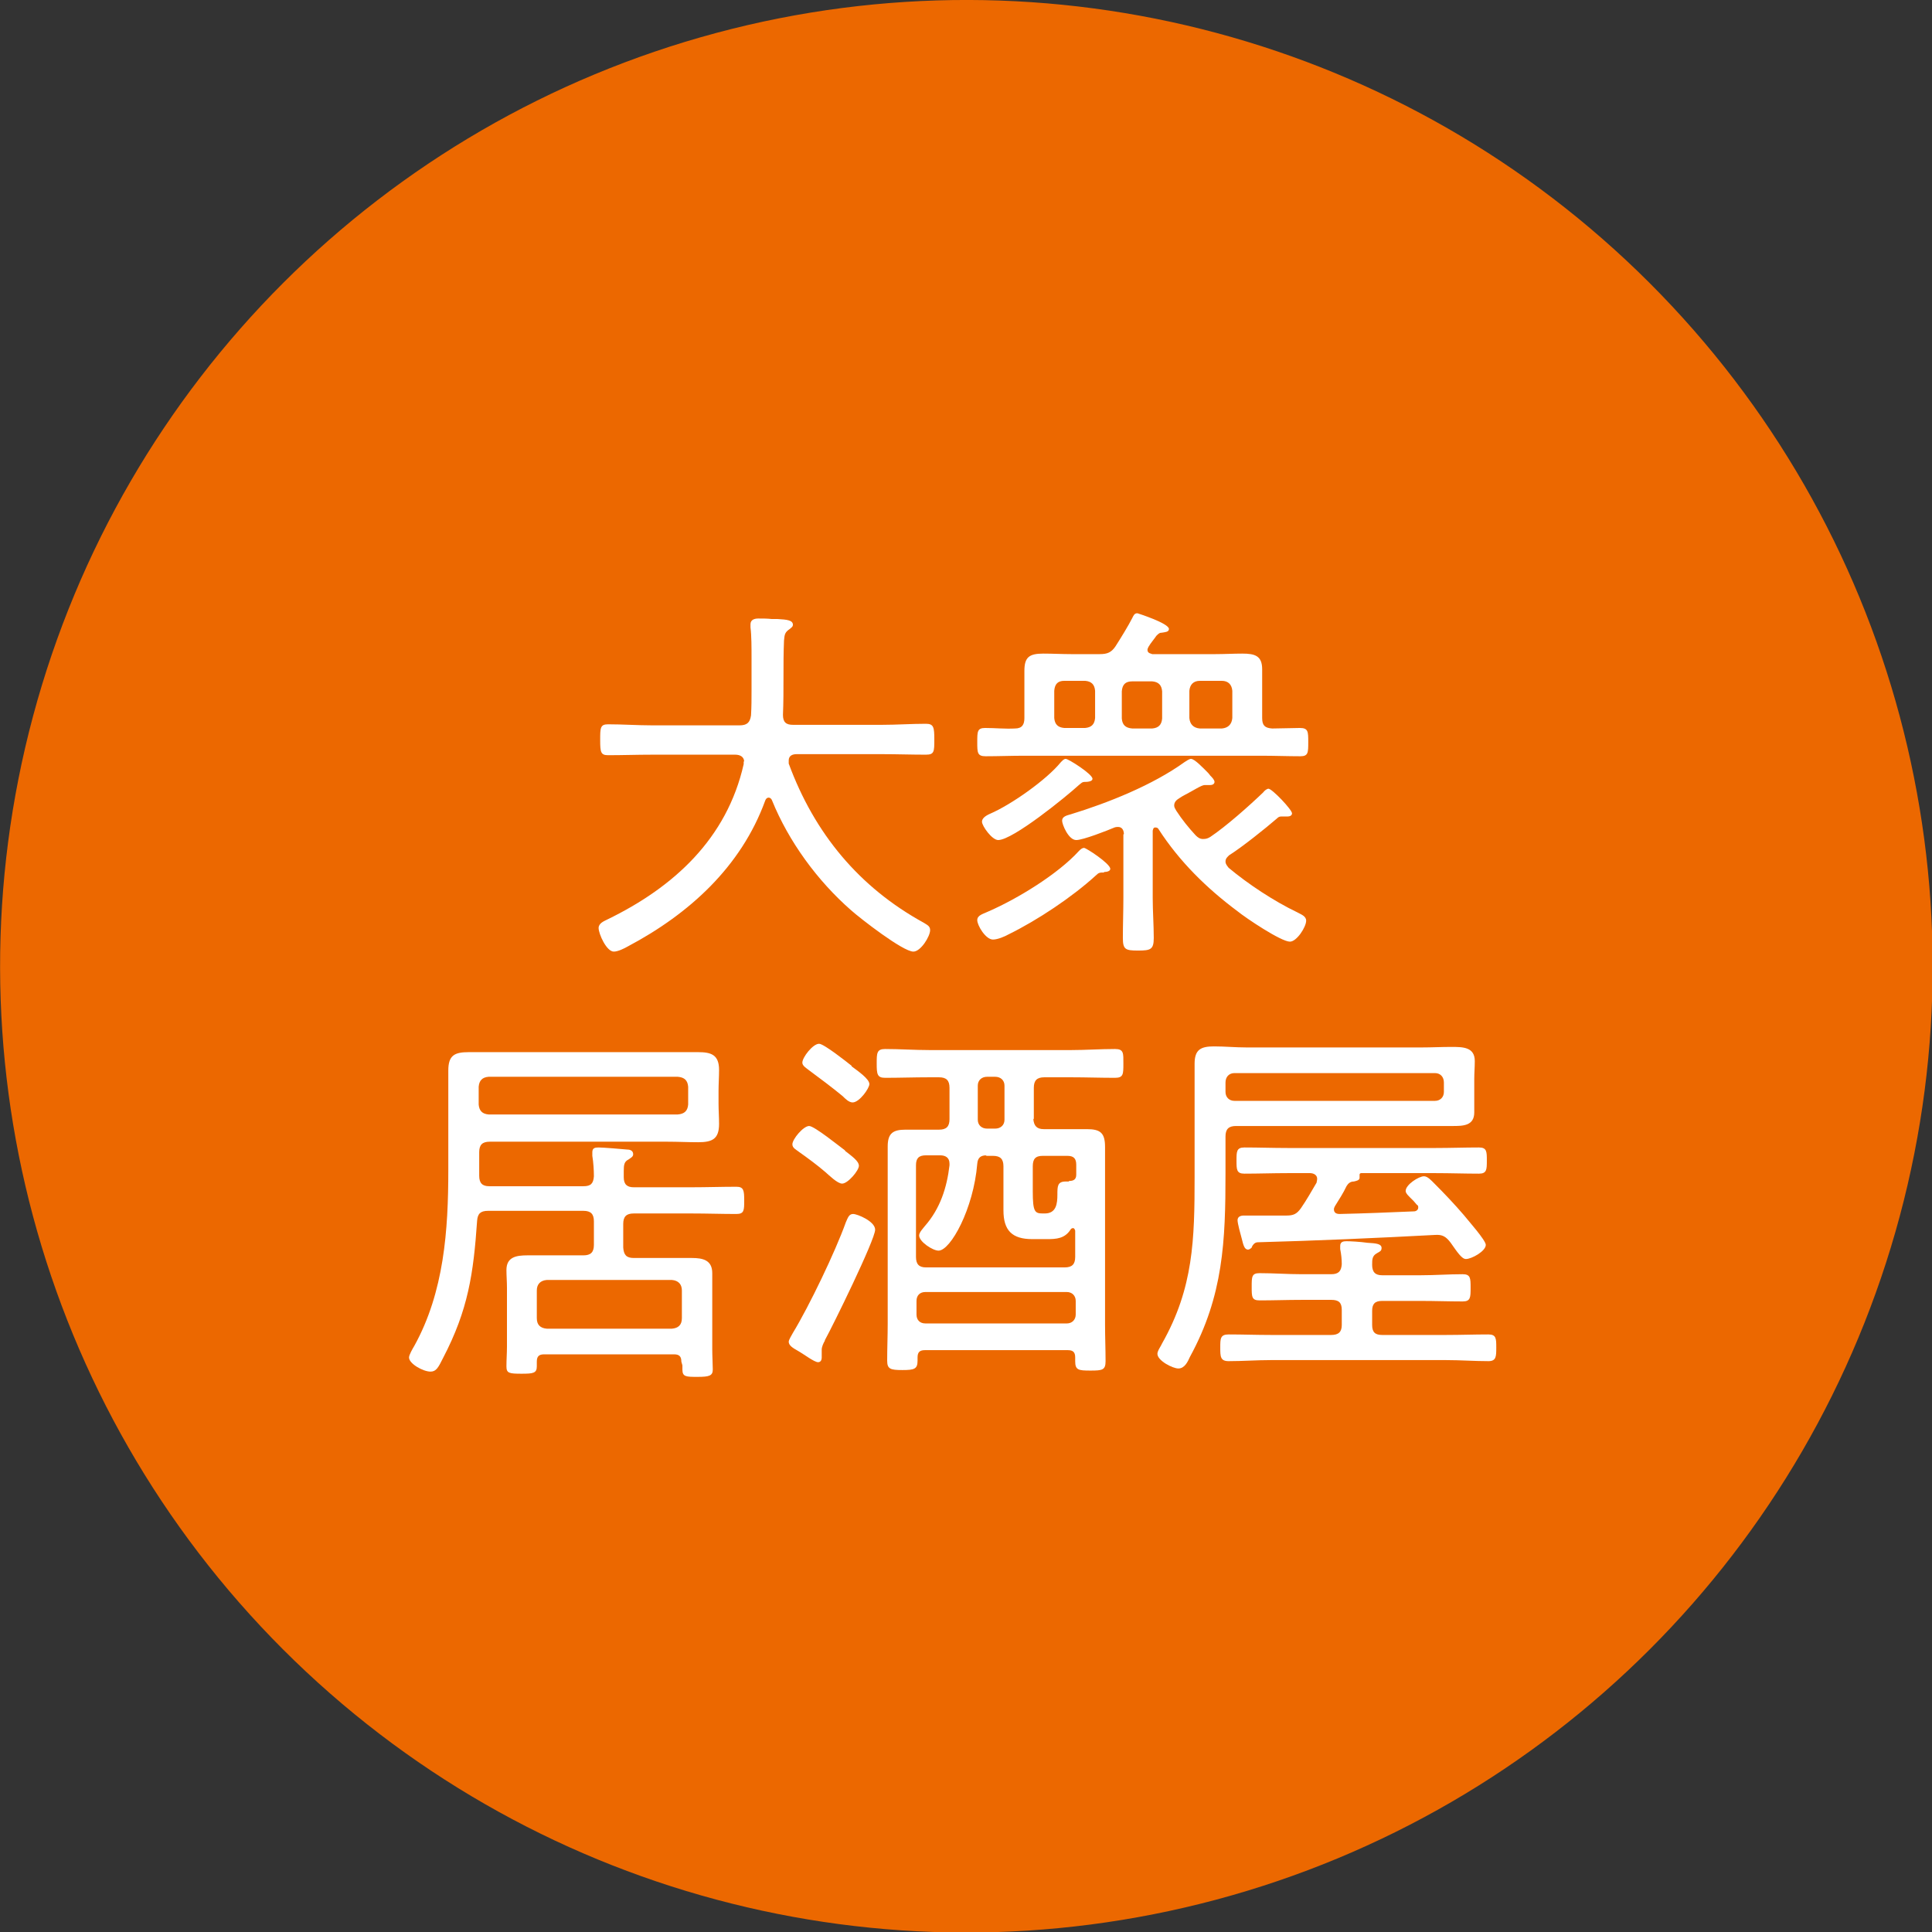 <?xml version="1.0" encoding="UTF-8"?><svg id="_レイヤー_2" xmlns="http://www.w3.org/2000/svg" viewBox="0 0 36.89 36.89"><rect x="0" y="0" width="36.89" height="36.89" fill="#333333" stroke="none"/><g id="_デザイン"><circle cx="18.45" cy="18.45" r="18.45" transform="translate(-7.64 18.45) rotate(-45)" style="fill:#ec6800;"/><path d="M14.21,14.55c0-.1-.08-.14-.17-.14h-1.59c-.28,0-.56.01-.84.01-.14,0-.15-.06-.15-.29s0-.3.15-.3c.28,0,.56.02.84.02h1.67c.14,0,.2-.05.22-.19.01-.16.01-.32.01-.48v-.6c0-.21,0-.45-.02-.6,0-.02,0-.04,0-.06,0-.09.08-.11.15-.11.09,0,.17,0,.26.01.04,0,.08,0,.11,0,.17.01.29.02.29.11,0,.04-.04.06-.06.08-.09.06-.1.1-.11.22-.02.47,0,.95-.02,1.42,0,.14.06.19.19.19h1.7c.28,0,.56-.02.84-.02.15,0,.16.07.16.3s0,.29-.16.29c-.28,0-.56-.01-.84-.01h-1.63c-.08,0-.15.03-.15.12,0,.02,0,.04,0,.06.49,1.33,1.34,2.36,2.58,3.04.06.04.12.06.12.14,0,.12-.18.41-.32.41-.2,0-1.01-.63-1.19-.79-.64-.56-1.19-1.31-1.51-2.1-.01-.03-.04-.05-.06-.05-.04,0-.06.03-.07.06-.46,1.26-1.45,2.16-2.62,2.78-.07.04-.19.1-.27.1-.14,0-.29-.34-.29-.45,0-.09.1-.13.16-.16,1.28-.62,2.29-1.55,2.61-2.97,0-.02,0-.04,0-.06Z" style="fill:#fff;"/><path d="M21.08,16.66c-.08,0-.1,0-.16.06-.45.41-1.11.85-1.66,1.12-.07.04-.21.1-.3.1-.14,0-.3-.27-.3-.37s.12-.12.22-.17c.55-.24,1.32-.71,1.72-1.15.03-.03.06-.06.1-.06s.5.3.5.4c0,.05-.08.06-.12.06ZM21.72,11.71s.6.19.6.3c0,.06-.08.06-.13.07-.05,0-.07.02-.11.06-.04.06-.11.14-.15.21-.01.02-.02.04-.02.06,0,.07.08.07.09.08h1.21c.17,0,.34-.01.51-.01.24,0,.38.04.38.3,0,.12,0,.24,0,.37v.56c0,.14.05.19.19.2.13,0,.42-.01.53-.01.16,0,.16.07.16.27s0,.27-.15.27c-.24,0-.5-.01-.74-.01h-4.54c-.24,0-.49.01-.73.01-.16,0-.16-.07-.16-.27s0-.27.15-.27c.19,0,.38.02.57.01.14,0,.18-.08.18-.2v-.56c0-.11,0-.23,0-.34,0-.26.09-.33.36-.33.18,0,.36.01.53.01h.55c.14,0,.22-.03.3-.15.09-.14.25-.4.32-.54.02-.04.04-.09.09-.09ZM20.71,14.93c-.05,0-.07.03-.11.06-.24.22-1.26,1.05-1.54,1.05-.12,0-.31-.27-.31-.35,0-.06.06-.11.15-.15.42-.18,1.09-.66,1.35-.98.03-.03.06-.07.1-.07.05,0,.51.29.51.38,0,.06-.12.06-.15.06ZM20.32,13c-.12,0-.18.06-.19.19v.52c.01.12.07.18.19.19h.4c.12-.01.18-.07.19-.19v-.52c-.01-.12-.07-.18-.19-.19h-.4ZM21.46,15.93c0-.07-.03-.14-.11-.14-.02,0-.04,0-.07.01-.14.06-.6.24-.73.24-.15,0-.27-.3-.27-.37,0-.08.09-.1.16-.12.72-.22,1.57-.56,2.18-1,.03-.02.09-.06.12-.06.07,0,.23.17.33.27.02.02.03.04.04.05.03.03.08.08.08.12s-.04.06-.08.06c-.01,0-.04,0-.07,0h-.04c-.06,0-.24.12-.38.19-.04.02-.07.04-.1.06-.05.03-.1.07-.1.14,0,.04.02.06.04.1.11.17.24.33.37.47.04.04.08.07.14.07.06,0,.09-.01.14-.04.3-.2.75-.6,1.01-.85.02-.03.07-.07.1-.07.07,0,.45.4.45.47,0,.04-.04.06-.08.06-.02,0-.04,0-.06,0-.01,0-.04,0-.06,0-.04,0-.06.01-.09.04-.22.19-.67.55-.91.7-.03.03-.07.06-.07.12,0,.05.03.08.06.12.37.31.87.64,1.31.85.07.04.17.07.17.16,0,.12-.18.4-.31.4-.17,0-.84-.45-1-.58-.59-.44-1.11-.95-1.51-1.57-.01-.02-.03-.03-.06-.03-.04,0-.04.03-.05.06v1.28c0,.26.02.52.02.77,0,.22-.06.24-.3.24s-.29-.02-.29-.24c0-.25.01-.51.01-.77v-1.21ZM21.42,13.72c.01.12.07.18.2.19h.38c.12-.01.18-.07.19-.19v-.52c-.01-.12-.07-.18-.19-.19h-.38c-.13,0-.19.06-.2.19v.52ZM22.71,13.71c.01.12.08.19.2.2h.42c.12-.01.19-.08.2-.2v-.52c-.01-.12-.08-.19-.2-.19h-.42c-.12,0-.19.07-.2.19v.52Z" style="fill:#fff;"/><path d="M13.01,26c0-.1-.04-.14-.14-.14h-2.48c-.1,0-.14.04-.14.14v.09c0,.13-.07.14-.29.14-.24,0-.29-.01-.29-.14s.01-.25.01-.38v-1.12c0-.12-.01-.23-.01-.34,0-.25.19-.28.4-.28.18,0,.35,0,.52,0h.55c.14,0,.2-.06.2-.2v-.45c0-.14-.06-.2-.2-.2h-1.82c-.14,0-.2.05-.21.19-.07,1.01-.17,1.7-.65,2.62-.09.18-.13.26-.24.26-.14,0-.41-.15-.41-.27,0-.05.07-.17.1-.22.57-1.03.65-2.21.65-3.36v-1.28c0-.21,0-.42,0-.62,0-.29.12-.35.39-.35.2,0,.4,0,.6,0h3.2c.19,0,.39,0,.58,0,.25,0,.4.05.4.34,0,.13-.01.27-.01.4v.24c0,.13.01.26.01.39,0,.29-.13.35-.4.35-.19,0-.39-.01-.58-.01h-3.4c-.14,0-.2.06-.2.2v.45c0,.14.06.2.19.2h1.8c.14,0,.19-.05.2-.19,0-.12-.01-.27-.03-.39,0-.02,0-.05,0-.07,0-.08.05-.09.12-.09.09,0,.45.03.55.04.05,0,.11.02.11.09,0,.05-.05.07-.09.1-.08.04-.09.1-.09.22v.12c0,.14.07.19.19.19h1.11c.28,0,.57-.01.85-.01.14,0,.15.07.15.26s0,.26-.15.26c-.28,0-.57-.01-.85-.01h-1.11c-.14,0-.2.06-.2.2v.45c.01.14.06.2.2.2h.58c.17,0,.35,0,.53,0,.21,0,.39.04.39.29,0,.11,0,.22,0,.33v1.12c0,.13.01.3.01.39,0,.12-.07.14-.29.14s-.29,0-.29-.14v-.08ZM12.94,21.28c.13-.01.19-.07.2-.19v-.34c-.01-.12-.07-.18-.2-.19h-3.61c-.12.01-.18.07-.19.19v.34c.01.12.07.18.19.19h3.61ZM12.83,25.37c.12-.01.19-.07.19-.2v-.53c0-.12-.07-.19-.19-.2h-2.39c-.12.01-.19.08-.19.2v.53c0,.13.07.19.19.2h2.39Z" style="fill:#fff;"/><path d="M15.75,25.6c-.03.05-.06.12-.06.17,0,.02,0,.04,0,.06,0,.02,0,.06,0,.09,0,.05-.02.09-.07.09-.07,0-.27-.15-.34-.19l-.05-.03c-.09-.05-.17-.1-.17-.17,0-.04.06-.13.08-.17.31-.51.81-1.55,1.01-2.11.04-.09.06-.16.14-.16s.42.14.42.3c0,.19-.81,1.84-.96,2.11ZM16.13,21.97c.14.11.27.2.27.29,0,.09-.21.34-.32.34-.09,0-.25-.16-.32-.22-.15-.13-.34-.27-.51-.39-.05-.04-.12-.07-.12-.14,0-.1.21-.35.32-.35.1,0,.58.39.69.47ZM16.26,20.36c.12.09.34.24.34.34,0,.08-.19.35-.32.35-.07,0-.14-.07-.19-.12-.18-.15-.46-.36-.65-.5-.05-.04-.12-.08-.12-.14,0-.1.2-.36.32-.36.09,0,.52.34.62.42ZM19.73,21.36c.01.14.07.2.2.2h.29c.17,0,.35,0,.53,0,.26,0,.35.07.35.34,0,.19,0,.37,0,.57v2.82c0,.24.01.47.01.7,0,.17-.06.18-.29.18s-.29-.01-.29-.18v-.07c0-.1-.04-.14-.14-.14h-2.73c-.1,0-.14.04-.14.14v.06c0,.16-.06.18-.29.18s-.29-.02-.29-.18c0-.24.01-.47.01-.7v-2.81c0-.19,0-.39,0-.58,0-.25.1-.32.34-.32.18,0,.36,0,.54,0h.1c.14,0,.2-.06.2-.2v-.6c0-.14-.06-.2-.2-.2h-.19c-.28,0-.56.01-.84.01-.15,0-.16-.07-.16-.27s0-.28.16-.28c.28,0,.56.02.84.02h2.72c.27,0,.55-.02.83-.02.17,0,.16.08.16.28s0,.27-.16.27c-.28,0-.56-.01-.83-.01h-.52c-.14,0-.2.06-.2.2v.6ZM18.84,22.06c-.11,0-.17.04-.18.16-.07.86-.51,1.66-.74,1.66-.11,0-.37-.17-.37-.29,0-.06.08-.14.11-.18.29-.33.42-.73.47-1.16v-.03c0-.12-.08-.16-.18-.16h-.27c-.14,0-.19.06-.19.19v1.75c0,.14.06.2.19.2h2.65c.14,0,.2-.06.2-.2v-.5s-.01-.05-.04-.05c-.02,0-.04.01-.05.03-.11.17-.27.18-.45.18h-.28c-.39,0-.55-.17-.55-.55,0-.18,0-.35,0-.53v-.31c0-.14-.06-.2-.2-.2h-.14ZM17.5,25.1c0,.1.06.17.17.17h2.7c.1,0,.17-.07.17-.17v-.26c0-.1-.07-.17-.17-.17h-2.7c-.11,0-.17.07-.17.17v.26ZM18.85,20.56c-.11,0-.18.07-.18.17v.65c0,.1.07.17.18.17h.15c.11,0,.18-.07.18-.17v-.65c0-.1-.07-.17-.18-.17h-.15ZM20.41,22.55c.09,0,.14-.03.14-.12v-.19c0-.12-.05-.17-.17-.17h-.47c-.14,0-.19.06-.19.2v.48c0,.39.04.42.19.42h.04c.22,0,.24-.19.24-.36,0-.16,0-.25.16-.25h.06Z" style="fill:#fff;"/><path d="M23.6,21.5c-.14,0-.2.06-.2.2v.7c0,1.29-.04,2.34-.68,3.51-.04.09-.1.22-.22.22-.11,0-.4-.15-.4-.28,0-.06.07-.15.09-.2.6-1.06.62-1.99.62-3.18v-1.87c0-.11,0-.21,0-.29,0-.27.12-.33.37-.33.21,0,.41.02.62.02h3.35c.19,0,.37-.01.56-.01.22,0,.45,0,.45.27,0,.12-.01.23-.01.34v.3c0,.12,0,.23,0,.34,0,.26-.22.26-.42.26-.19,0-.38,0-.58,0h-3.55ZM25.62,25.01c0-.14-.06-.19-.2-.19h-.57c-.27,0-.53.01-.8.01-.15,0-.15-.07-.15-.26s0-.26.15-.26c.27,0,.53.02.8.02h.57c.14,0,.19-.06.2-.19,0-.1-.01-.19-.03-.29,0-.01,0-.05,0-.06,0-.08.06-.09.12-.09.07,0,.26.01.4.03.17.01.27.02.27.1,0,.06-.04.07-.09.1-.09.05-.09.12-.09.22,0,.14.06.2.19.2h.74c.27,0,.53-.02.8-.02.15,0,.15.08.15.26s0,.26-.15.26c-.27,0-.53-.01-.8-.01h-.74c-.14,0-.19.06-.19.19v.27c0,.14.06.19.19.19h1.23c.27,0,.53-.01.8-.01.15,0,.15.08.15.25s0,.26-.15.26c-.27,0-.53-.02-.8-.02h-3.36c-.27,0-.53.02-.8.02-.16,0-.16-.09-.16-.26s0-.25.16-.25c.27,0,.53.01.8.01h1.16c.14,0,.2-.06.2-.19v-.27ZM27.4,21.02c.1,0,.17-.07.17-.17v-.18c0-.11-.07-.18-.17-.18h-3.83c-.1,0-.17.07-.17.18v.18c0,.1.07.17.17.17h3.83ZM23.91,23.81s-.04.05-.08.05c-.07,0-.09-.09-.12-.21-.02-.07-.08-.29-.08-.35,0-.07.06-.09.12-.09h.25c.19,0,.37,0,.56,0,.14,0,.2-.03.28-.14.11-.16.2-.32.3-.49,0-.02.01-.04.01-.07,0-.1-.11-.11-.13-.11h-.44c-.27,0-.55.01-.82.01-.15,0-.15-.08-.15-.25s0-.25.15-.25c.27,0,.55.01.82.01h2.84c.27,0,.55-.01.82-.01.15,0,.15.08.15.25s0,.25-.15.25c-.27,0-.55-.01-.82-.01h-1.43s-.03,0-.03.03c0,.01,0,.02,0,.03t0,.03c0,.05-.07.06-.11.07-.07,0-.11.04-.14.09-.06.13-.14.25-.22.38-.01.02-.02.04-.02.06,0,.07.05.09.11.09.47-.01.94-.03,1.42-.05.04,0,.08-.03.08-.07,0-.03,0-.04-.03-.06l-.06-.07c-.09-.09-.15-.14-.15-.19,0-.12.25-.28.35-.28.07,0,.14.08.2.14.19.19.38.39.56.6.07.09.42.48.42.57,0,.12-.27.27-.38.27-.08,0-.17-.14-.29-.31-.09-.12-.16-.16-.3-.15-1.12.06-2.27.11-3.38.14-.06,0-.09.04-.12.09Z" style="fill:#fff;"/></g></svg>